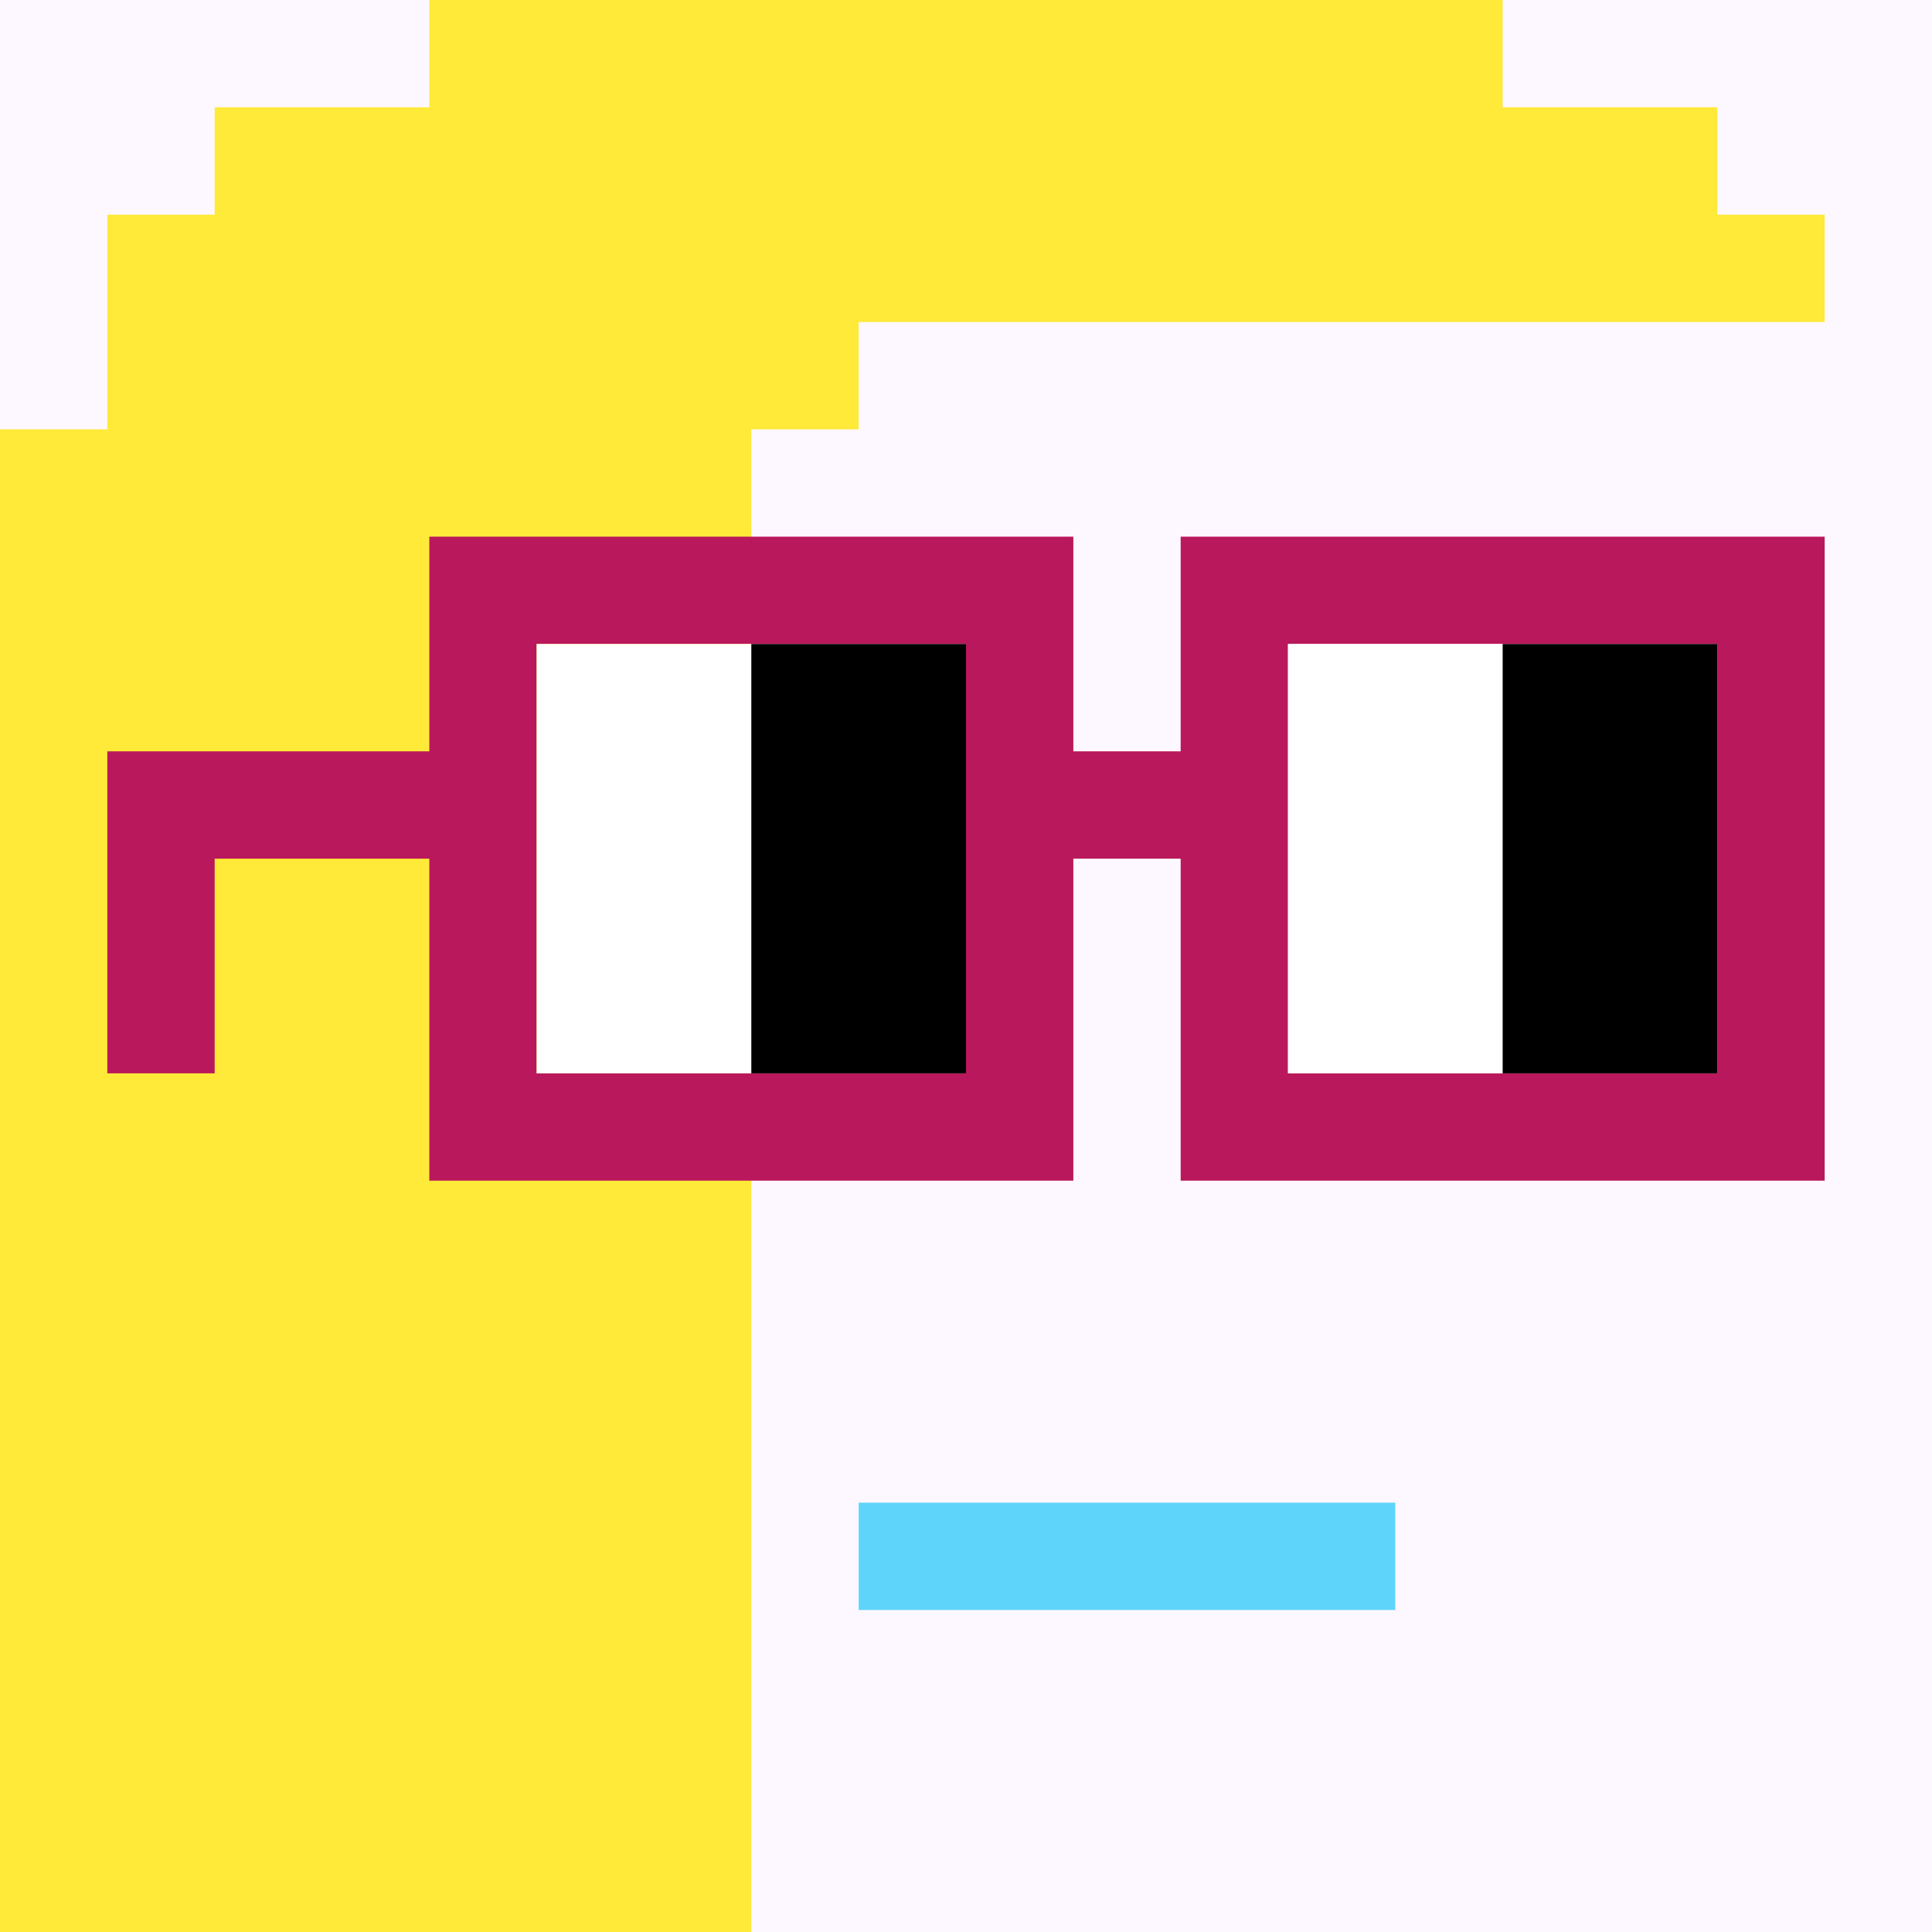 <svg width="18" height="18" viewBox="0 0 18 18" fill="none" xmlns="http://www.w3.org/2000/svg"><rect x="0" y="0" width="18" height="18" fill="#333333" stroke="none"/><g clip-path="url(#0_clip0_50_104665)"><path d="M18 0H0V18H18V0Z" fill="#A3EFD0"/><path d="M18 0H0V18H18V0Z" fill="#FDF8FF"/></g><path d="M13 14H8V15H13V14Z" fill="#5FD4FB"/><path d="M0 4H1V2H2V1H4V0H14V1H16V2H17V3H8V4H7V18H0V4Z" fill="#FFE939"/><path d="M16 6H12V10H16V6ZM9 6H5V10H9V6ZM17 11H11V8H10V11H4V8H2V10H1V7H4V5H10V7H11V5H17V11Z" fill="#B9185C"/><path d="M5 6H7V10H5V6ZM12 6H14V10H12V6Z" fill="white"/><path d="M7 6H9V10H7V6ZM14 6H16V10H14V6Z" fill="black"/><defs><clipPath id="0_clip0_50_104665"><rect width="18" height="18" fill="white"/></clipPath></defs></svg>